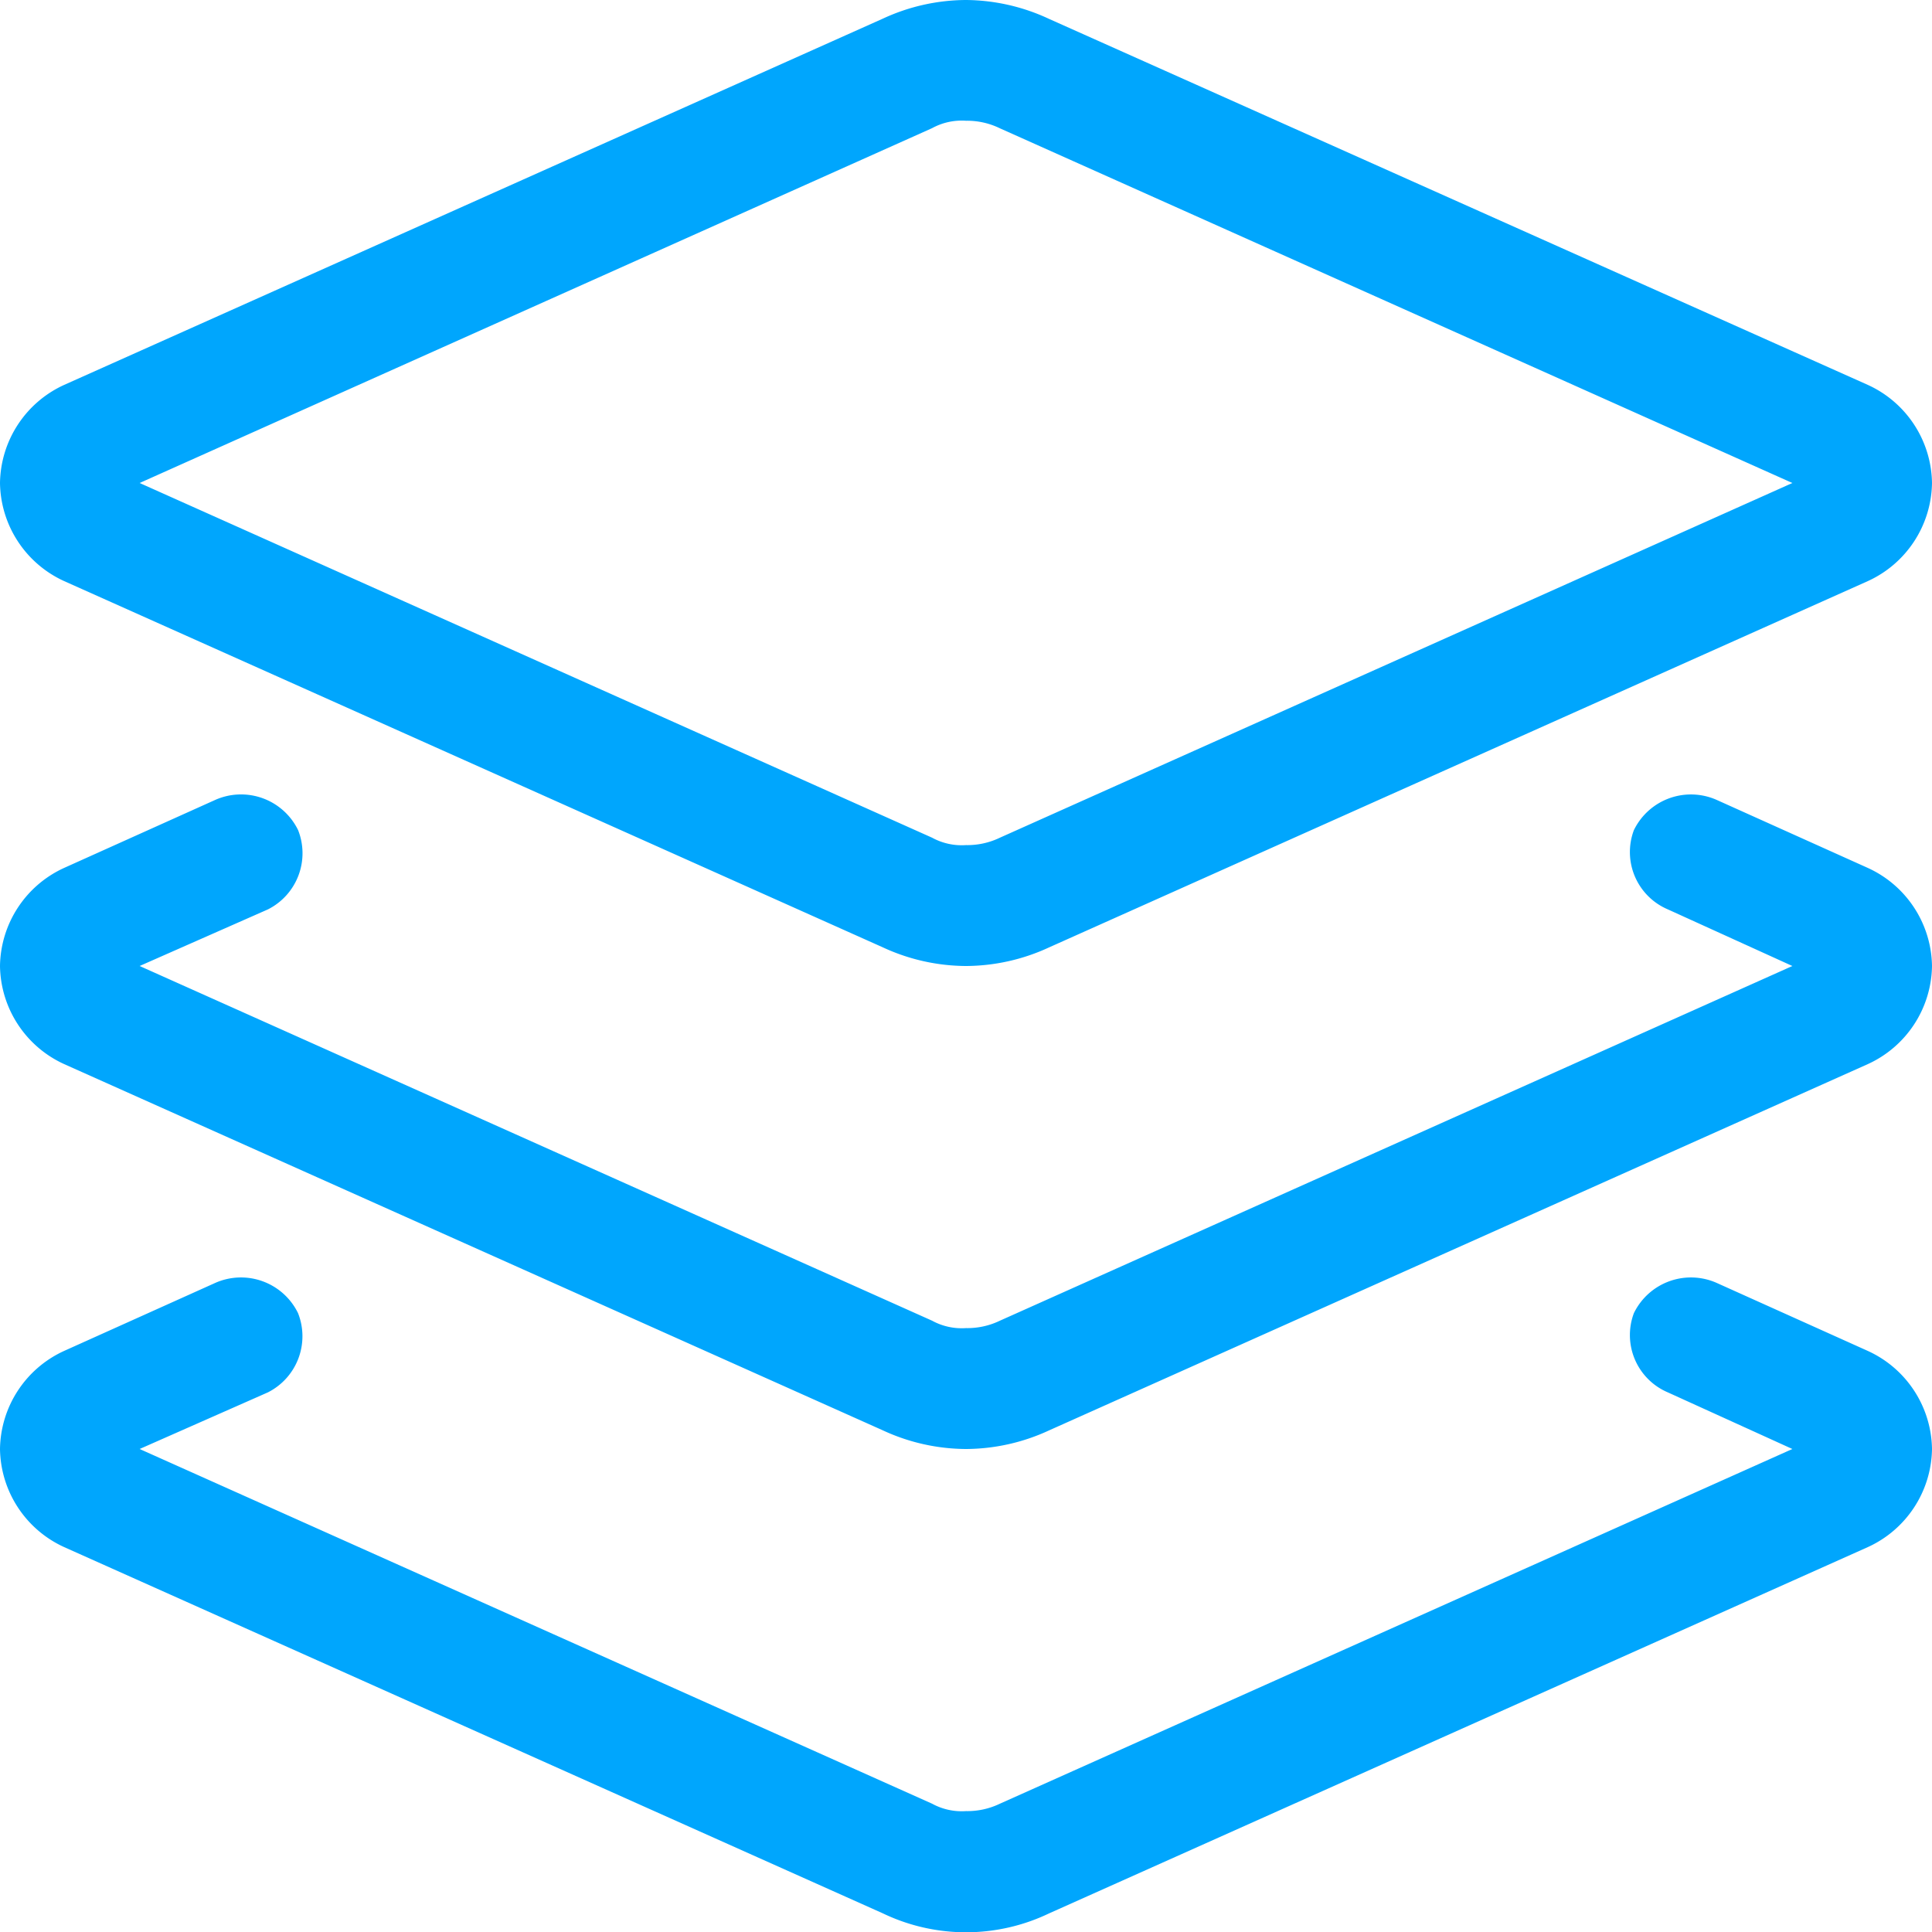 <?xml version="1.0" encoding="UTF-8"?>
<svg xmlns="http://www.w3.org/2000/svg" width="26" height="26" viewBox="0 0 26 26">
  <path id="Path_37674" data-name="Path 37674" d="M11.883-22.5A2.68,2.68,0,0,1,13-22.75a2.68,2.68,0,0,1,1.117.254l11.02,4.926A1.474,1.474,0,0,1,26-16.25a1.474,1.474,0,0,1-.863,1.32L14.117-10A2.68,2.68,0,0,1,13-9.75,2.68,2.68,0,0,1,11.883-10L.863-14.93A1.474,1.474,0,0,1,0-16.25a1.474,1.474,0,0,1,.863-1.32ZM13-21.125a.831.831,0,0,0-.457.1L1.879-16.25l10.664,4.773a.831.831,0,0,0,.457.1,1.008,1.008,0,0,0,.457-.1L24.121-16.25,13.457-21.023A1.008,1.008,0,0,0,13-21.125ZM4.012-11.578a.846.846,0,0,1-.406,1.066L1.879-9.75,12.543-4.977a.831.831,0,0,0,.457.1,1.008,1.008,0,0,0,.457-.1L24.121-9.75l-1.676-.762a.838.838,0,0,1-.457-1.066.854.854,0,0,1,1.117-.406l2.031.914A1.474,1.474,0,0,1,26-9.75a1.474,1.474,0,0,1-.863,1.32L14.117-3.5A2.68,2.68,0,0,1,13-3.25,2.68,2.68,0,0,1,11.883-3.5L.863-8.43A1.474,1.474,0,0,1,0-9.75a1.474,1.474,0,0,1,.863-1.32l2.031-.914A.854.854,0,0,1,4.012-11.578ZM1.879-3.25,12.543,1.523a.831.831,0,0,0,.457.1,1.008,1.008,0,0,0,.457-.1L24.121-3.25l-1.676-.762a.838.838,0,0,1-.457-1.066.854.854,0,0,1,1.117-.406l2.031.914A1.474,1.474,0,0,1,26-3.25a1.474,1.474,0,0,1-.863,1.32L14.117,3a2.585,2.585,0,0,1-2.234,0L.863-1.93A1.474,1.474,0,0,1,0-3.25,1.474,1.474,0,0,1,.863-4.57l2.031-.914a.854.854,0,0,1,1.117.406.846.846,0,0,1-.406,1.066Z" transform="translate(0 22.75)" fill="#00a6fd"></path>
</svg>
